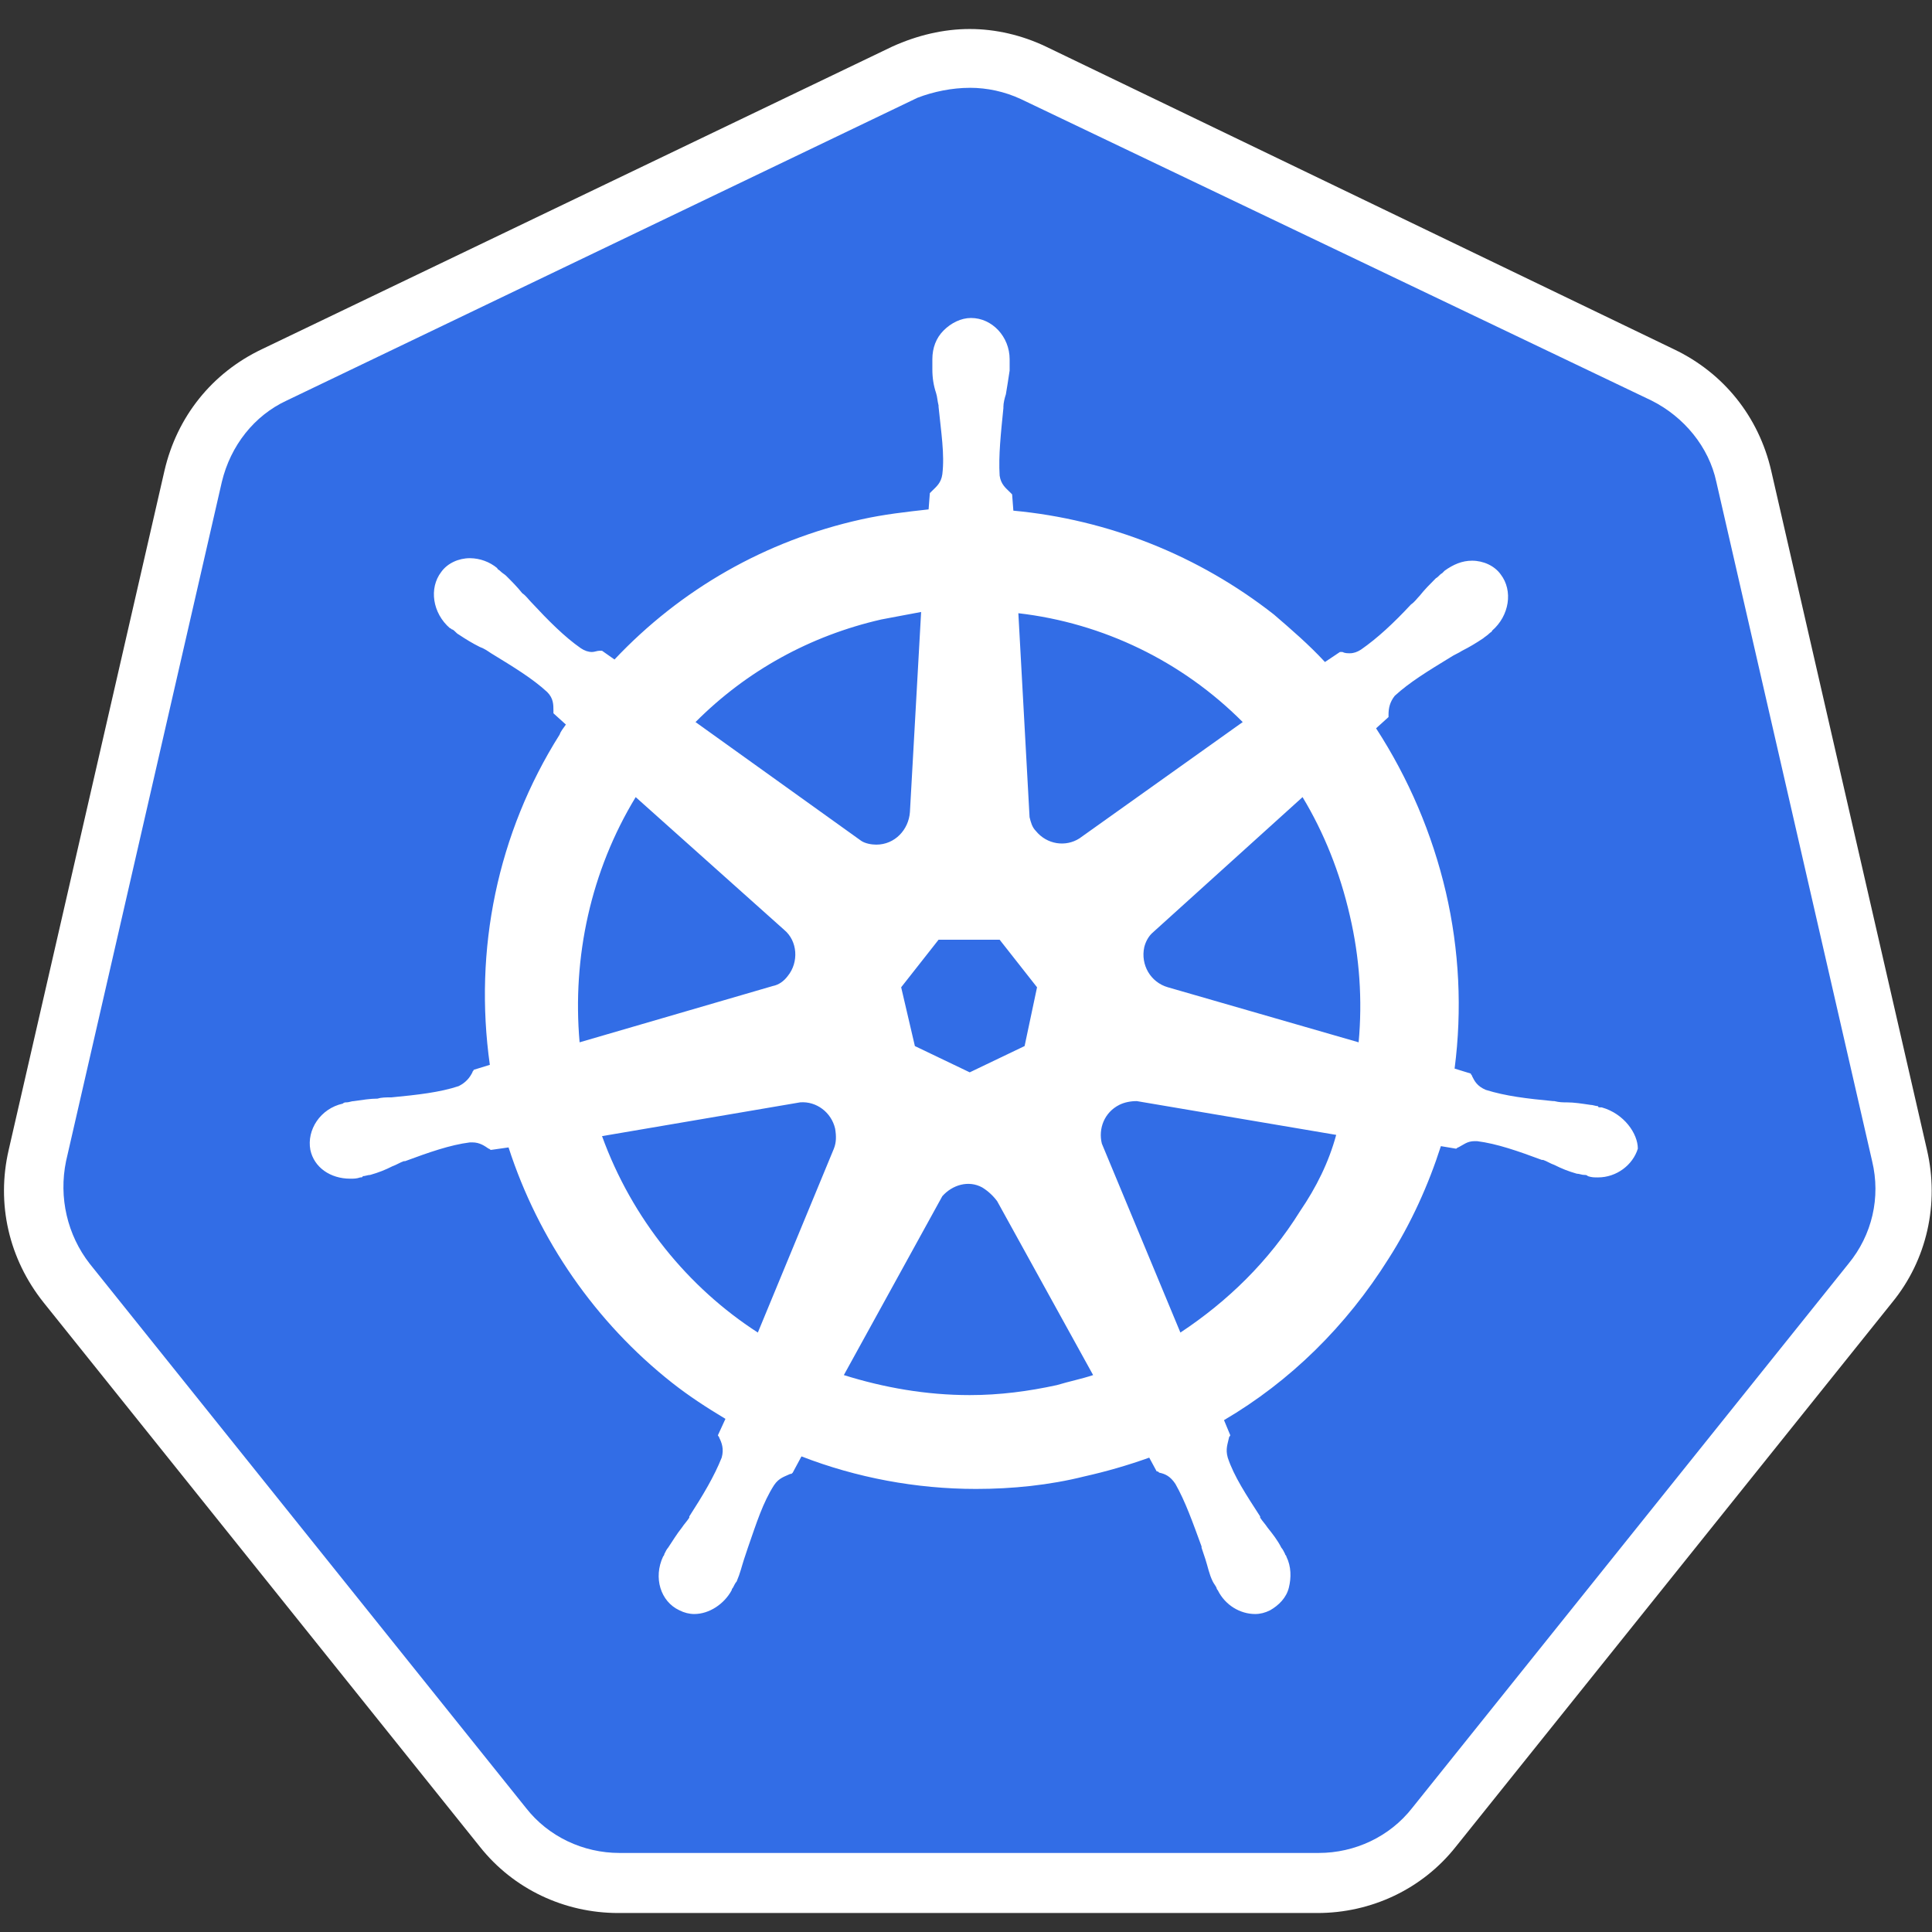 <svg width="70" height="70" viewBox="0 0 70 70" fill="none" xmlns="http://www.w3.org/2000/svg">
<rect x="0" y="0" width="70" height="70" fill="#333333" stroke="none"/>
<g clip-path="url(#clip0)">
<path d="M22.446 68.225C20.82 68.225 19.285 67.5 18.246 66.185L2.44 46.468C1.401 45.154 0.995 43.477 1.401 41.845L7.047 17.233C7.408 15.601 8.492 14.287 9.982 13.562L32.834 2.592C33.556 2.23 34.369 2.049 35.182 2.049C35.995 2.049 36.808 2.23 37.53 2.593L60.382 13.516C61.872 14.242 62.956 15.556 63.318 17.188L68.963 41.8C69.324 43.431 68.963 45.109 67.924 46.423L52.117 66.14C51.079 67.409 49.543 68.18 47.917 68.18L22.447 68.225H22.446Z" fill="#326DE6"/>
<path d="M35.135 3.181C35.767 3.181 36.399 3.317 36.986 3.589L59.838 14.513C61.012 15.102 61.915 16.19 62.186 17.459L67.831 42.071C68.147 43.386 67.831 44.745 66.973 45.788L51.167 65.505C50.354 66.547 49.089 67.136 47.78 67.136H22.444C21.134 67.136 19.87 66.547 19.057 65.505L3.251 45.788C2.438 44.745 2.122 43.386 2.393 42.071L8.038 17.459C8.354 16.145 9.212 15.057 10.386 14.513L33.238 3.544C33.825 3.317 34.503 3.182 35.135 3.182L35.135 3.181ZM35.135 1.051C34.186 1.051 33.238 1.277 32.334 1.685L9.483 12.655C7.676 13.516 6.412 15.102 5.96 17.051L0.315 41.663C-0.136 43.612 0.315 45.606 1.58 47.193L17.386 66.91C18.606 68.451 20.457 69.312 22.399 69.312H47.734C49.676 69.312 51.528 68.451 52.747 66.91L68.554 47.193C69.818 45.652 70.27 43.612 69.818 41.663L64.173 17.051C63.722 15.102 62.457 13.516 60.651 12.655L37.889 1.685C37.031 1.277 36.083 1.051 35.135 1.051V1.051Z" fill="white"/>
<path d="M58.032 40.122C57.987 40.122 57.987 40.122 58.032 40.122H57.987C57.942 40.122 57.897 40.122 57.897 40.077C57.806 40.077 57.716 40.032 57.626 40.032C57.31 39.986 57.039 39.941 56.768 39.941C56.632 39.941 56.497 39.941 56.316 39.895H56.271C55.322 39.805 54.555 39.714 53.832 39.488C53.516 39.352 53.426 39.17 53.335 38.989C53.335 38.944 53.29 38.944 53.29 38.898L52.703 38.717C52.98 36.585 52.873 34.42 52.387 32.326C51.894 30.214 51.038 28.205 49.858 26.388L50.309 25.98V25.89C50.309 25.663 50.355 25.436 50.535 25.21C51.077 24.711 51.755 24.303 52.568 23.805C52.703 23.714 52.838 23.669 52.974 23.578C53.245 23.442 53.471 23.306 53.742 23.125C53.787 23.08 53.877 23.034 53.968 22.944C54.013 22.898 54.058 22.898 54.058 22.853C54.69 22.309 54.826 21.402 54.374 20.813C54.148 20.496 53.742 20.315 53.335 20.315C52.974 20.315 52.658 20.451 52.342 20.677L52.252 20.768C52.161 20.813 52.116 20.904 52.026 20.949C51.8 21.176 51.619 21.357 51.439 21.584C51.348 21.674 51.258 21.81 51.123 21.901C50.49 22.581 49.903 23.125 49.316 23.533C49.181 23.623 49.045 23.669 48.91 23.669C48.819 23.669 48.729 23.669 48.639 23.623H48.548L48.006 23.986C47.419 23.352 46.787 22.808 46.155 22.264C43.432 20.128 40.156 18.822 36.716 18.502L36.671 17.912L36.581 17.822C36.445 17.686 36.264 17.55 36.219 17.233C36.174 16.507 36.264 15.691 36.355 14.785V14.739C36.355 14.603 36.4 14.422 36.445 14.286C36.49 14.014 36.535 13.742 36.581 13.425V13.017C36.581 12.201 35.948 11.521 35.181 11.521C34.819 11.521 34.458 11.703 34.187 11.975C33.916 12.246 33.781 12.609 33.781 13.017V13.38C33.781 13.697 33.826 13.969 33.916 14.241C33.961 14.377 33.961 14.513 34.006 14.694V14.739C34.096 15.646 34.232 16.462 34.142 17.187C34.097 17.505 33.916 17.64 33.781 17.776L33.69 17.867L33.645 18.456C32.832 18.547 32.019 18.637 31.206 18.819C27.729 19.589 24.658 21.357 22.264 23.895L21.813 23.578H21.723C21.632 23.578 21.542 23.623 21.451 23.623C21.316 23.623 21.18 23.578 21.045 23.487C20.458 23.08 19.871 22.49 19.239 21.81C19.148 21.72 19.058 21.584 18.922 21.493C18.742 21.266 18.561 21.085 18.335 20.859C18.29 20.813 18.2 20.768 18.11 20.677C18.064 20.632 18.019 20.632 18.019 20.587C17.739 20.355 17.389 20.227 17.026 20.224C16.619 20.224 16.213 20.405 15.987 20.723C15.535 21.312 15.671 22.218 16.303 22.762C16.348 22.762 16.348 22.808 16.393 22.808C16.483 22.853 16.529 22.944 16.619 22.989C16.89 23.17 17.116 23.306 17.387 23.442C17.523 23.487 17.658 23.578 17.793 23.669C18.606 24.167 19.284 24.575 19.826 25.074C20.052 25.3 20.052 25.527 20.052 25.754V25.844L20.503 26.252C20.413 26.388 20.323 26.479 20.277 26.615C18.019 30.196 17.161 34.411 17.748 38.581L17.161 38.762C17.161 38.808 17.116 38.808 17.116 38.853C17.026 39.034 16.89 39.216 16.619 39.352C15.942 39.578 15.129 39.669 14.181 39.76H14.135C14 39.76 13.819 39.76 13.684 39.805C13.413 39.805 13.142 39.85 12.826 39.895C12.735 39.895 12.645 39.941 12.555 39.941C12.509 39.941 12.464 39.941 12.419 39.986C11.606 40.167 11.109 40.938 11.245 41.663C11.38 42.298 11.968 42.706 12.69 42.706C12.826 42.706 12.916 42.706 13.052 42.66C13.097 42.66 13.142 42.66 13.142 42.615C13.232 42.615 13.322 42.57 13.412 42.57C13.729 42.479 13.955 42.389 14.226 42.252C14.361 42.207 14.496 42.116 14.632 42.071H14.677C15.535 41.754 16.303 41.482 17.026 41.391H17.116C17.387 41.391 17.568 41.527 17.703 41.618C17.748 41.618 17.748 41.663 17.793 41.663L18.426 41.573C19.509 44.927 21.587 47.918 24.342 50.094C24.974 50.592 25.606 51 26.284 51.408L26.013 51.998C26.013 52.043 26.058 52.043 26.058 52.088C26.148 52.269 26.238 52.496 26.148 52.813C25.877 53.493 25.471 54.173 24.974 54.944V54.989C24.884 55.125 24.793 55.216 24.703 55.352C24.523 55.578 24.387 55.805 24.206 56.077C24.161 56.122 24.116 56.213 24.071 56.304C24.071 56.349 24.026 56.394 24.026 56.394C23.664 57.165 23.935 58.026 24.613 58.343C24.793 58.434 24.974 58.479 25.155 58.479C25.697 58.479 26.239 58.117 26.509 57.618C26.509 57.573 26.555 57.527 26.555 57.527C26.6 57.437 26.645 57.346 26.69 57.301C26.826 56.983 26.871 56.757 26.961 56.485L27.097 56.077C27.413 55.17 27.639 54.445 28.045 53.811C28.225 53.539 28.451 53.493 28.632 53.403C28.677 53.403 28.677 53.403 28.722 53.357L29.039 52.768C31.026 53.539 33.193 53.947 35.361 53.947C36.671 53.947 38.026 53.811 39.29 53.493C40.086 53.315 40.87 53.088 41.639 52.813L41.909 53.312C41.955 53.312 41.955 53.312 42 53.357C42.226 53.403 42.406 53.493 42.587 53.765C42.948 54.4 43.219 55.17 43.535 56.032V56.077L43.671 56.485C43.761 56.757 43.806 57.029 43.941 57.301C43.987 57.391 44.032 57.437 44.077 57.527C44.077 57.573 44.123 57.618 44.123 57.618C44.393 58.162 44.935 58.479 45.477 58.479C45.658 58.479 45.839 58.434 46.019 58.343C46.335 58.162 46.606 57.89 46.697 57.527C46.787 57.165 46.787 56.757 46.606 56.394C46.606 56.349 46.561 56.349 46.561 56.304C46.516 56.213 46.471 56.123 46.426 56.077C46.29 55.805 46.109 55.578 45.929 55.352C45.839 55.216 45.748 55.125 45.658 54.989V54.944C45.161 54.173 44.709 53.493 44.484 52.813C44.394 52.496 44.484 52.315 44.529 52.088C44.529 52.043 44.574 52.043 44.574 51.998L44.348 51.454C46.742 50.049 48.774 48.054 50.309 45.607C51.123 44.337 51.755 42.932 52.206 41.527L52.748 41.618C52.794 41.618 52.794 41.572 52.838 41.572C53.019 41.482 53.155 41.346 53.426 41.346H53.516C54.239 41.437 55.006 41.708 55.864 42.026H55.91C56.045 42.071 56.18 42.162 56.316 42.207C56.587 42.343 56.813 42.434 57.129 42.525C57.219 42.525 57.309 42.57 57.4 42.57C57.445 42.57 57.49 42.57 57.535 42.615C57.671 42.66 57.761 42.66 57.897 42.66C58.574 42.66 59.161 42.207 59.342 41.618C59.342 41.074 58.845 40.349 58.032 40.122V40.122ZM37.122 37.901L35.135 38.853L33.148 37.901L32.651 35.771L34.006 34.048H36.219L37.574 35.771L37.123 37.901H37.122ZM48.91 33.187C49.26 34.686 49.367 36.232 49.226 37.765L42.316 35.771C41.684 35.59 41.322 34.955 41.458 34.321C41.503 34.139 41.593 33.958 41.729 33.822L47.194 28.881C47.961 30.151 48.548 31.601 48.91 33.187V33.187ZM45.026 26.162L39.109 30.377C38.613 30.694 37.935 30.604 37.529 30.105C37.393 29.969 37.348 29.788 37.303 29.607L36.897 22.218C39.972 22.574 42.837 23.964 45.026 26.162V26.162ZM31.929 22.445C32.426 22.354 32.877 22.263 33.374 22.173L32.968 29.425C32.922 30.059 32.426 30.603 31.748 30.603C31.568 30.603 31.342 30.558 31.206 30.467L25.2 26.162C27.052 24.303 29.355 23.034 31.929 22.445V22.445ZM23.032 28.881L28.406 33.685C28.903 34.093 28.948 34.864 28.542 35.362C28.406 35.544 28.226 35.68 28 35.725L21 37.765C20.729 34.683 21.406 31.555 23.032 28.881V28.881ZM21.812 41.164L28.993 39.94C29.581 39.895 30.122 40.303 30.258 40.892C30.303 41.164 30.303 41.391 30.213 41.618L27.458 48.281C24.929 46.649 22.897 44.156 21.813 41.164H21.812ZM38.297 50.184C37.258 50.411 36.219 50.547 35.135 50.547C33.555 50.547 32.019 50.275 30.574 49.822L34.142 43.34C34.503 42.932 35.09 42.751 35.587 43.023C35.798 43.153 35.982 43.322 36.129 43.521L39.606 49.822C39.2 49.958 38.748 50.048 38.296 50.184H38.297ZM47.103 43.884C45.974 45.697 44.483 47.147 42.768 48.281L39.922 41.436C39.787 40.892 40.013 40.303 40.555 40.031C40.735 39.94 40.961 39.895 41.187 39.895L48.413 41.119C48.142 42.116 47.69 43.023 47.103 43.884V43.884Z" fill="white"/>
</g>
<defs>
<clipPath id="clip0">
<rect width="70" height="68.345" fill="white" transform="translate(0 1)"/>
</clipPath>
</defs>
</svg>
